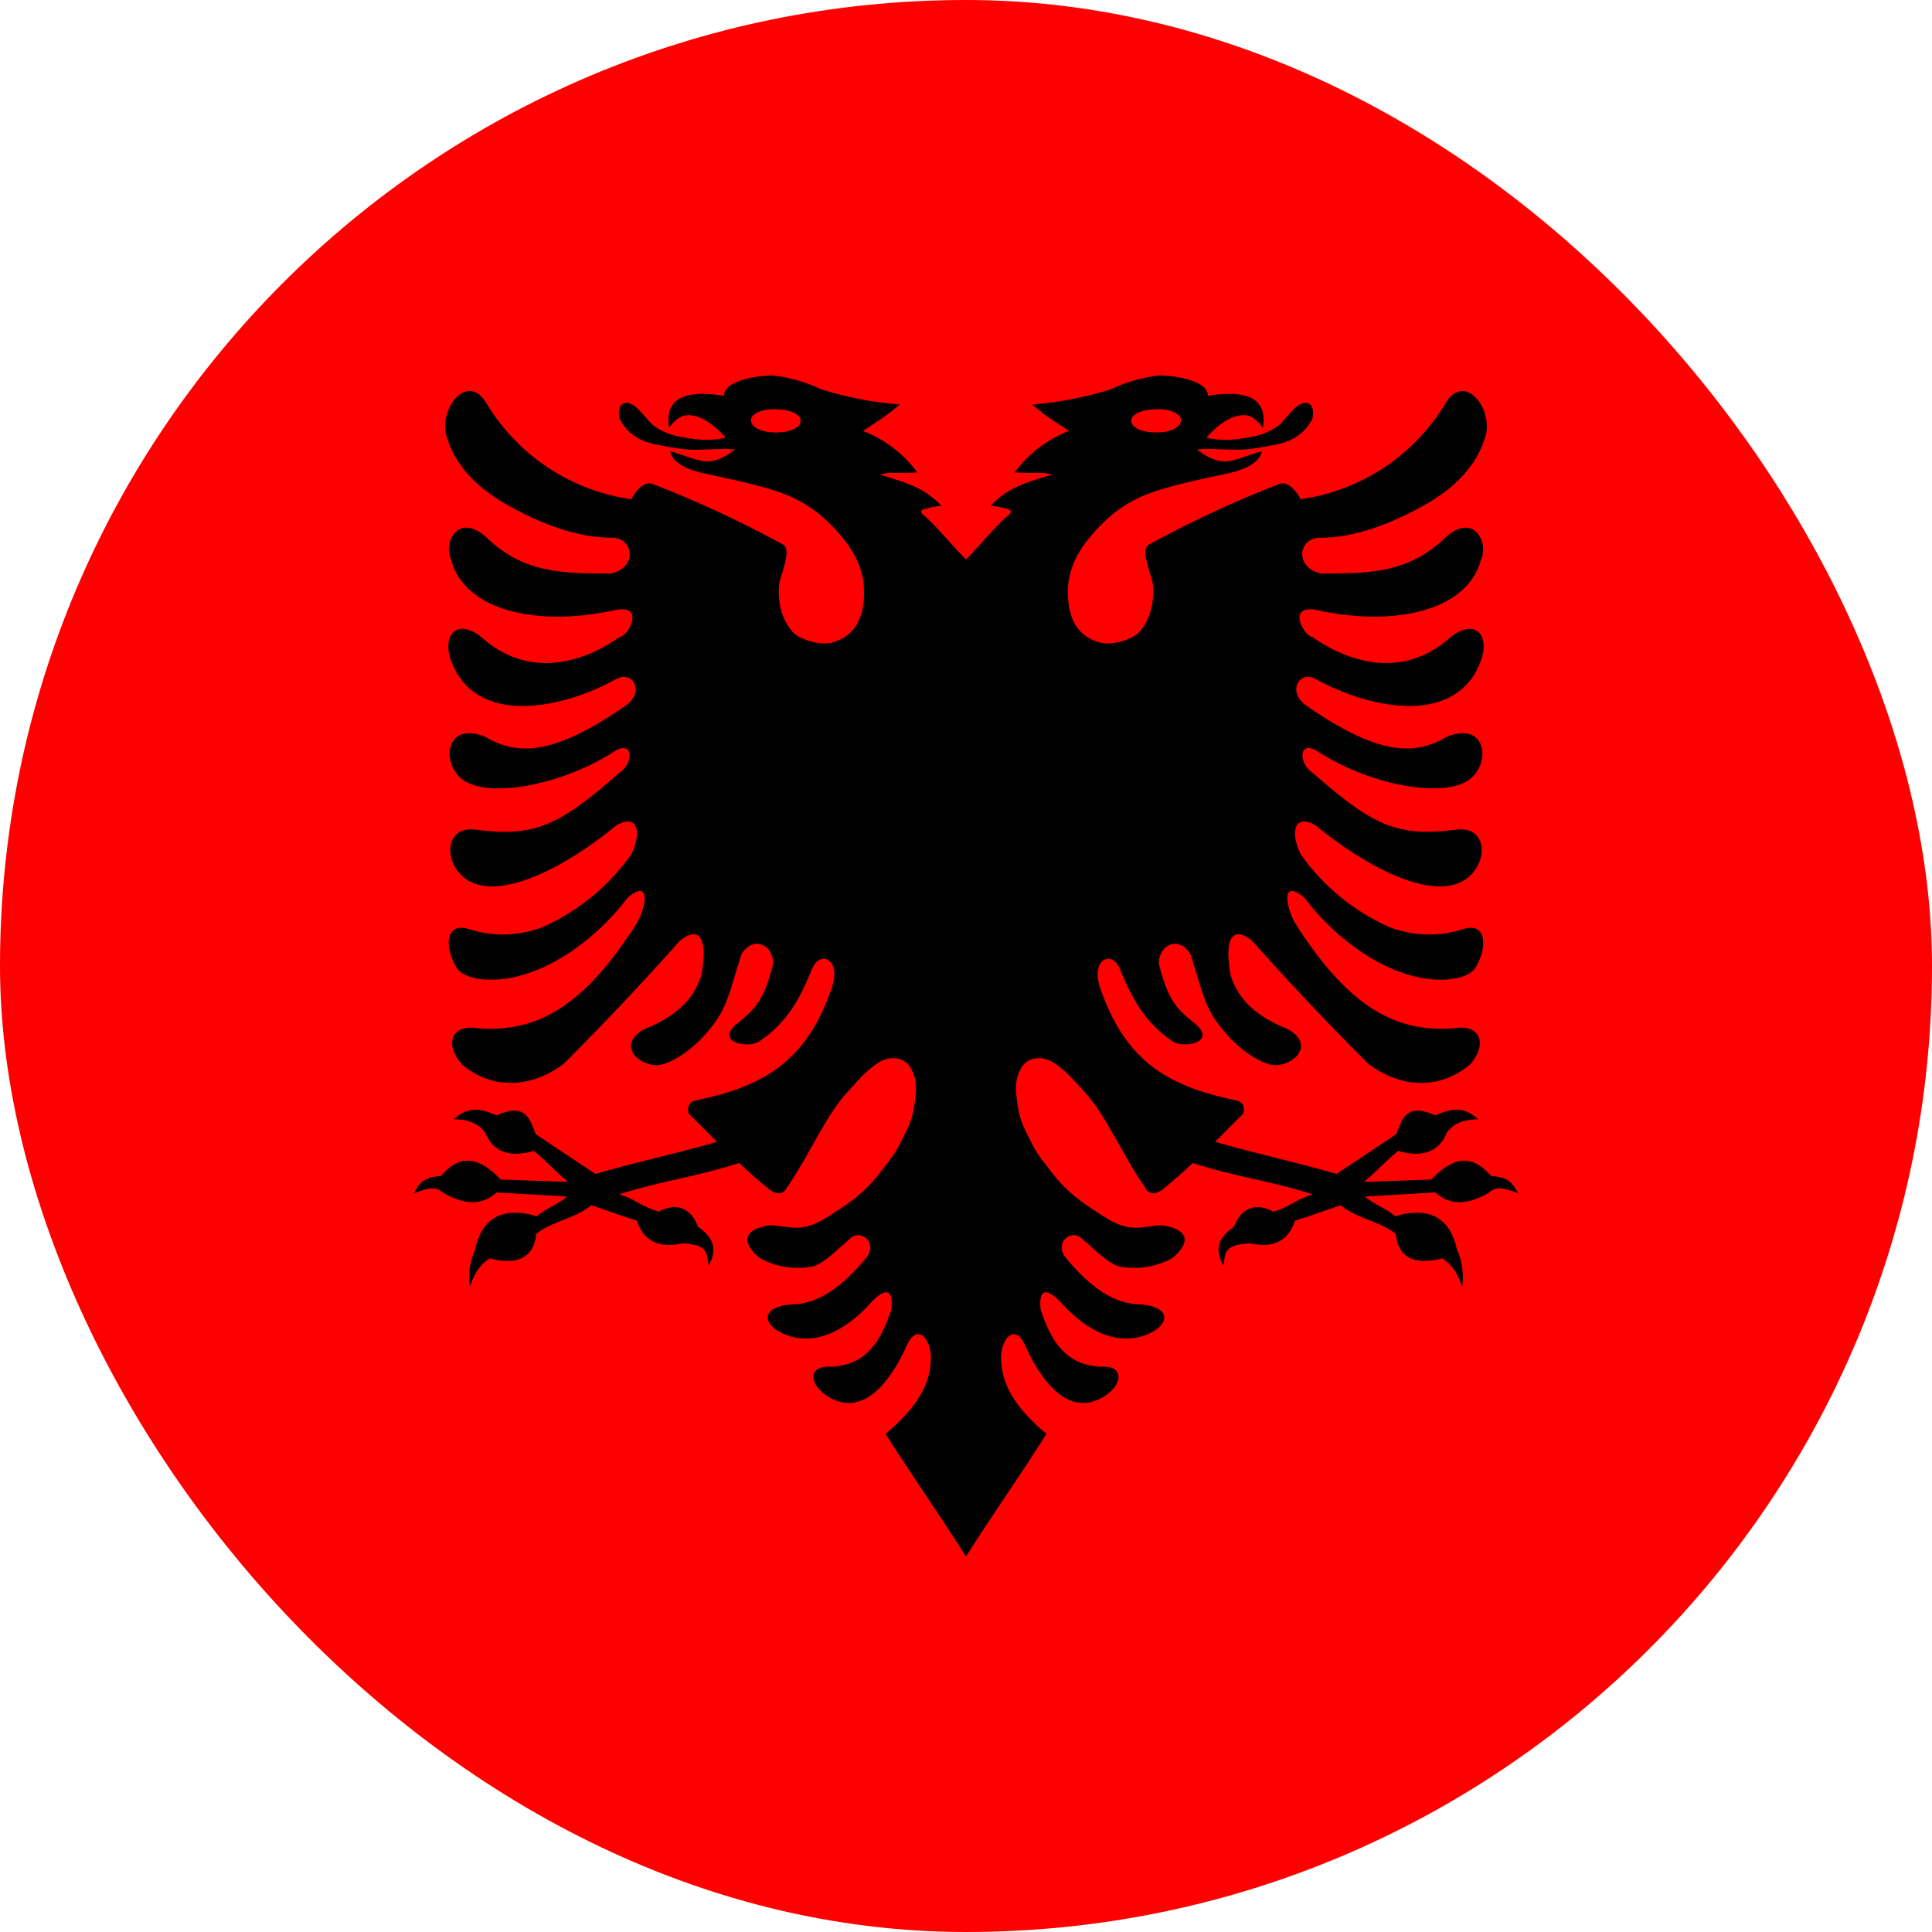 <svg width="30" height="30" viewBox="0 0 30 30" fill="none" xmlns="http://www.w3.org/2000/svg">
<g clip-path="url(#clip0_597_50787)">
<path d="M0 0H30V30H0V0Z" fill="#FF0000"/>
<path d="M12.006 5.83C11.713 5.83 11.232 5.924 11.244 6.146C10.424 6.012 10.341 6.346 10.388 6.645C10.47 6.527 10.564 6.463 10.634 6.451C10.746 6.434 10.857 6.469 10.974 6.539C11.084 6.61 11.183 6.697 11.267 6.797C10.986 6.861 10.763 6.82 10.541 6.779C10.413 6.753 10.292 6.704 10.183 6.633C10.089 6.568 10.06 6.51 9.914 6.357C9.744 6.182 9.562 6.234 9.621 6.504C9.75 6.756 9.972 6.873 10.248 6.914C10.377 6.938 10.576 6.984 10.799 6.984C11.021 6.984 11.273 6.955 11.414 6.984C11.332 7.031 11.238 7.125 11.05 7.16C10.863 7.195 10.582 7.043 10.406 7.008C10.429 7.154 10.611 7.289 10.974 7.359C11.572 7.488 12.07 7.594 12.398 7.77C12.726 7.945 12.931 8.168 13.078 8.344C13.371 8.695 13.388 8.959 13.406 9.018C13.464 9.574 13.277 9.885 12.914 9.979C12.738 10.025 12.416 9.938 12.299 9.803C12.181 9.662 12.064 9.428 12.099 9.059C12.129 8.912 12.299 8.531 12.158 8.455C11.507 8.099 10.834 7.786 10.142 7.518C9.984 7.453 9.849 7.664 9.802 7.752C9.342 7.687 8.901 7.52 8.513 7.264C8.125 7.007 7.799 6.668 7.558 6.27C7.289 5.795 6.849 6.27 6.92 6.721C7.043 7.225 7.424 7.588 7.886 7.846C8.355 8.109 8.947 8.361 9.545 8.35C9.867 8.408 9.867 8.83 9.48 8.906C8.718 8.906 8.121 8.895 7.552 8.344C7.119 7.951 6.879 8.42 7.002 8.684C7.213 9.504 8.384 9.738 9.568 9.469C10.025 9.393 9.75 9.879 9.621 9.891C9.129 10.242 8.244 10.594 7.465 9.885C7.107 9.609 6.867 9.844 6.996 10.236C7.347 11.262 8.666 11.045 9.574 10.541C9.808 10.412 10.019 10.717 9.732 10.945C8.607 11.73 8.039 11.742 7.529 11.438C6.896 11.185 6.838 11.895 7.218 12.129C7.64 12.387 8.707 12.188 9.498 11.695C9.832 11.449 9.849 11.836 9.633 11.988C8.701 12.797 8.332 13.014 7.359 12.879C6.879 12.844 6.89 13.435 7.265 13.67C7.781 13.986 8.795 13.459 9.58 12.809C9.908 12.633 9.966 12.926 9.802 13.266C9.456 13.756 8.985 14.144 8.437 14.391C8.072 14.535 7.669 14.55 7.295 14.432C6.931 14.303 6.884 14.678 7.084 15.018C7.201 15.223 7.705 15.293 8.238 15.1C8.777 14.912 9.351 14.467 9.744 13.94C10.095 13.641 10.049 14.045 9.89 14.332C9.099 15.58 8.373 16.043 7.424 15.967C6.996 15.896 6.902 16.225 7.172 16.529C7.64 16.922 8.238 16.904 8.754 16.518C9.374 15.899 9.976 15.262 10.558 14.607C10.881 14.35 10.986 14.607 10.892 15.135C10.804 15.434 10.588 15.75 9.996 15.984C9.586 16.219 9.89 16.535 10.195 16.541C10.365 16.541 10.705 16.348 10.957 16.055C11.302 15.674 11.32 15.41 11.513 14.818C11.689 14.525 12.006 14.66 12.006 14.965C11.853 15.562 11.724 15.668 11.42 15.914C11.121 16.189 11.619 16.283 11.789 16.172C12.275 15.844 12.451 15.422 12.615 15.035C12.732 14.754 13.072 14.889 12.914 15.346C12.539 16.43 11.918 16.857 10.834 17.08C10.722 17.098 10.658 17.162 10.693 17.291L11.133 17.73C10.459 17.924 9.914 18.035 9.246 18.229L8.32 17.613C8.232 17.414 8.191 17.104 7.711 17.32C7.377 17.168 7.23 17.227 7.043 17.379C7.306 17.385 7.424 17.455 7.529 17.578C7.664 17.93 7.974 17.965 8.291 17.871C8.496 18.041 8.607 18.176 8.818 18.352L7.775 18.316C7.406 17.924 7.113 17.947 6.849 18.258C6.644 18.287 6.556 18.287 6.422 18.533C6.638 18.445 6.773 18.416 6.873 18.516C7.259 18.744 7.517 18.691 7.711 18.516L8.806 18.58C8.672 18.697 8.478 18.762 8.338 18.885C7.769 18.721 7.476 18.943 7.377 19.4C7.295 19.584 7.266 19.787 7.295 19.986C7.353 19.799 7.441 19.641 7.605 19.541C8.109 19.67 8.297 19.465 8.326 19.16C8.572 18.961 8.941 18.92 9.181 18.715C9.468 18.809 9.603 18.867 9.89 18.955C9.99 19.266 10.224 19.389 10.593 19.307C11.045 19.324 10.963 19.506 11.004 19.652C11.121 19.441 11.121 19.242 10.839 19.049C10.74 18.779 10.517 18.656 10.23 18.814C9.955 18.738 9.884 18.627 9.615 18.545C10.3 18.328 10.787 18.281 11.478 18.059C11.654 18.223 11.783 18.34 11.959 18.48C12.052 18.539 12.134 18.551 12.193 18.48C12.621 17.859 12.814 17.309 13.213 16.898C13.365 16.729 13.564 16.5 13.775 16.441C13.881 16.418 14.009 16.43 14.097 16.523C14.179 16.617 14.25 16.781 14.214 17.033C14.179 17.396 14.097 17.514 13.992 17.725C13.892 17.941 13.763 18.076 13.64 18.24C13.383 18.574 13.049 18.768 12.849 18.896C12.451 19.154 12.281 19.043 11.97 19.025C11.578 19.072 11.472 19.266 11.795 19.535C12.039 19.67 12.322 19.717 12.597 19.67C12.791 19.635 13.008 19.389 13.172 19.26C13.347 19.049 13.646 19.295 13.447 19.535C13.078 19.975 12.709 20.262 12.258 20.256C11.777 20.314 11.865 20.59 12.181 20.719C12.756 20.953 13.271 20.514 13.529 20.221C13.734 20.004 13.881 19.992 13.839 20.338C13.64 20.953 13.365 21.193 12.92 21.223C12.556 21.193 12.55 21.469 12.82 21.662C13.424 22.072 13.857 21.369 14.062 20.936C14.209 20.549 14.431 20.73 14.455 21.053C14.455 21.48 14.267 21.826 13.752 22.266C14.144 22.893 14.601 23.537 15 24.17L16.201 10.799L15 8.689C14.877 8.572 14.455 8.074 14.343 8.004C14.302 7.963 14.279 7.934 14.338 7.91C14.396 7.887 14.525 7.863 14.619 7.852C14.361 7.594 14.15 7.512 13.664 7.371C13.781 7.324 13.898 7.354 14.244 7.336C14.03 7.045 13.737 6.821 13.4 6.691C13.664 6.516 13.711 6.498 13.974 6.281C13.523 6.246 13.136 6.164 12.756 6.047C12.519 5.934 12.266 5.861 12.006 5.83ZM12.047 6.357C12.281 6.357 12.433 6.439 12.433 6.533C12.433 6.633 12.287 6.715 12.047 6.715C11.812 6.715 11.66 6.627 11.66 6.527C11.66 6.428 11.812 6.352 12.047 6.352V6.357Z" fill="black"/>
<path d="M17.994 5.83C18.287 5.83 18.767 5.924 18.755 6.146C19.576 6.012 19.658 6.346 19.611 6.645C19.529 6.527 19.435 6.463 19.365 6.451C19.253 6.434 19.142 6.469 19.025 6.539C18.915 6.61 18.817 6.697 18.732 6.797C19.013 6.861 19.236 6.82 19.459 6.779C19.586 6.753 19.707 6.704 19.816 6.633C19.91 6.568 19.939 6.51 20.085 6.357C20.255 6.182 20.437 6.234 20.378 6.504C20.25 6.756 20.027 6.873 19.752 6.914C19.623 6.938 19.423 6.984 19.201 6.984C18.978 6.984 18.726 6.955 18.585 6.984C18.668 7.031 18.761 7.125 18.949 7.16C19.136 7.195 19.418 7.043 19.593 7.008C19.57 7.154 19.388 7.289 19.025 7.359C18.427 7.488 17.929 7.594 17.601 7.77C17.273 7.945 17.068 8.168 16.921 8.344C16.628 8.695 16.611 8.959 16.593 9.018C16.535 9.574 16.722 9.885 17.085 9.979C17.261 10.025 17.584 9.938 17.701 9.803C17.818 9.662 17.935 9.428 17.9 9.059C17.871 8.912 17.701 8.531 17.841 8.455C18.492 8.099 19.165 7.786 19.857 7.518C20.015 7.453 20.15 7.664 20.197 7.752C20.657 7.687 21.098 7.52 21.486 7.264C21.874 7.007 22.2 6.668 22.441 6.27C22.71 5.795 23.15 6.27 23.08 6.721C22.956 7.225 22.576 7.588 22.113 7.846C21.644 8.109 21.052 8.361 20.455 8.35C20.132 8.408 20.132 8.83 20.519 8.906C21.281 8.906 21.878 8.895 22.447 8.344C22.88 7.951 23.121 8.42 22.998 8.684C22.787 9.504 21.615 9.738 20.431 9.469C19.974 9.393 20.25 9.879 20.378 9.891C20.871 10.242 21.755 10.594 22.535 9.885C22.892 9.609 23.132 9.844 23.003 10.236C22.652 11.262 21.334 11.045 20.425 10.541C20.191 10.412 19.98 10.717 20.267 10.945C21.392 11.73 21.96 11.742 22.47 11.438C23.103 11.185 23.162 11.895 22.781 12.129C22.359 12.387 21.293 12.188 20.502 11.695C20.168 11.449 20.15 11.836 20.367 11.988C21.298 12.797 21.668 13.014 22.64 12.879C23.121 12.844 23.109 13.435 22.734 13.67C22.218 13.986 21.205 13.459 20.419 12.809C20.091 12.633 20.033 12.926 20.197 13.266C20.543 13.756 21.015 14.144 21.562 14.391C21.927 14.535 22.33 14.55 22.705 14.432C23.068 14.303 23.115 14.678 22.916 15.018C22.798 15.223 22.294 15.293 21.761 15.1C21.222 14.912 20.648 14.467 20.255 13.94C19.904 13.641 19.951 14.045 20.109 14.332C20.9 15.58 21.627 16.043 22.576 15.967C23.003 15.896 23.097 16.225 22.828 16.529C22.359 16.922 21.761 16.904 21.246 16.518C20.625 15.899 20.023 15.262 19.441 14.607C19.119 14.35 19.013 14.607 19.107 15.135C19.195 15.434 19.412 15.75 20.003 15.984C20.414 16.219 20.109 16.535 19.804 16.541C19.634 16.541 19.294 16.348 19.043 16.055C18.697 15.674 18.679 15.41 18.486 14.818C18.31 14.525 17.994 14.66 17.994 14.965C18.146 15.562 18.275 15.668 18.58 15.914C18.878 16.189 18.38 16.283 18.21 16.172C17.724 15.844 17.548 15.422 17.384 15.035C17.267 14.754 16.927 14.889 17.085 15.346C17.46 16.43 18.081 16.857 19.166 17.08C19.277 17.098 19.341 17.162 19.306 17.291L18.867 17.73C19.541 17.924 20.085 18.035 20.753 18.229L21.679 17.613C21.767 17.414 21.808 17.104 22.289 17.32C22.623 17.168 22.769 17.227 22.956 17.379C22.693 17.385 22.576 17.455 22.47 17.578C22.335 17.93 22.025 17.965 21.709 17.871C21.503 18.041 21.392 18.176 21.181 18.352L22.224 18.316C22.593 17.924 22.886 17.947 23.15 18.258C23.355 18.287 23.443 18.287 23.578 18.533C23.361 18.445 23.226 18.416 23.127 18.516C22.74 18.744 22.482 18.691 22.289 18.516L21.193 18.58C21.328 18.697 21.521 18.762 21.662 18.885C22.23 18.721 22.523 18.943 22.623 19.4C22.705 19.584 22.733 19.787 22.705 19.986C22.646 19.799 22.558 19.641 22.394 19.541C21.89 19.67 21.703 19.465 21.673 19.16C21.427 18.961 21.058 18.92 20.818 18.715C20.531 18.809 20.396 18.867 20.109 18.955C20.009 19.266 19.775 19.389 19.406 19.307C18.955 19.324 19.037 19.506 18.996 19.652C18.878 19.441 18.878 19.242 19.16 19.049C19.259 18.779 19.482 18.656 19.769 18.814C20.044 18.738 20.115 18.627 20.384 18.545C19.699 18.328 19.212 18.281 18.521 18.059C18.345 18.223 18.216 18.34 18.041 18.48C17.947 18.539 17.865 18.551 17.806 18.48C17.378 17.859 17.185 17.309 16.787 16.898C16.634 16.729 16.435 16.5 16.224 16.441C16.119 16.418 15.99 16.43 15.902 16.523C15.82 16.617 15.749 16.781 15.785 17.033C15.82 17.396 15.902 17.514 16.007 17.725C16.107 17.941 16.236 18.076 16.359 18.24C16.617 18.574 16.951 18.768 17.15 18.896C17.548 19.154 17.718 19.043 18.029 19.025C18.421 19.072 18.527 19.266 18.205 19.535C17.96 19.67 17.677 19.717 17.402 19.67C17.209 19.635 16.992 19.389 16.828 19.26C16.652 19.049 16.353 19.295 16.552 19.535C16.921 19.975 17.291 20.262 17.742 20.256C18.222 20.314 18.134 20.59 17.818 20.719C17.244 20.953 16.728 20.514 16.47 20.221C16.265 20.004 16.119 19.992 16.16 20.338C16.359 20.953 16.634 21.193 17.08 21.223C17.443 21.193 17.449 21.469 17.179 21.662C16.576 22.072 16.142 21.369 15.937 20.936C15.79 20.549 15.568 20.73 15.544 21.053C15.544 21.48 15.732 21.826 16.248 22.266C15.855 22.893 15.398 23.537 14.999 24.17L13.798 10.799L14.999 8.689C15.123 8.572 15.544 8.074 15.656 8.004C15.697 7.963 15.72 7.934 15.662 7.91C15.603 7.887 15.474 7.863 15.38 7.852C15.638 7.594 15.849 7.512 16.335 7.371C16.218 7.324 16.101 7.354 15.755 7.336C15.969 7.045 16.262 6.821 16.599 6.691C16.335 6.516 16.289 6.498 16.025 6.281C16.476 6.246 16.863 6.164 17.244 6.047C17.48 5.934 17.733 5.861 17.994 5.83ZM17.953 6.357C17.718 6.357 17.566 6.439 17.566 6.533C17.566 6.633 17.712 6.715 17.953 6.715C18.187 6.715 18.339 6.627 18.339 6.527C18.339 6.428 18.187 6.352 17.953 6.352V6.357Z" fill="black"/>
</g>
<defs>
<clipPath id="clip0_597_50787">
<rect width="30" height="30" rx="15" fill="white"/>
</clipPath>
</defs>
</svg>
